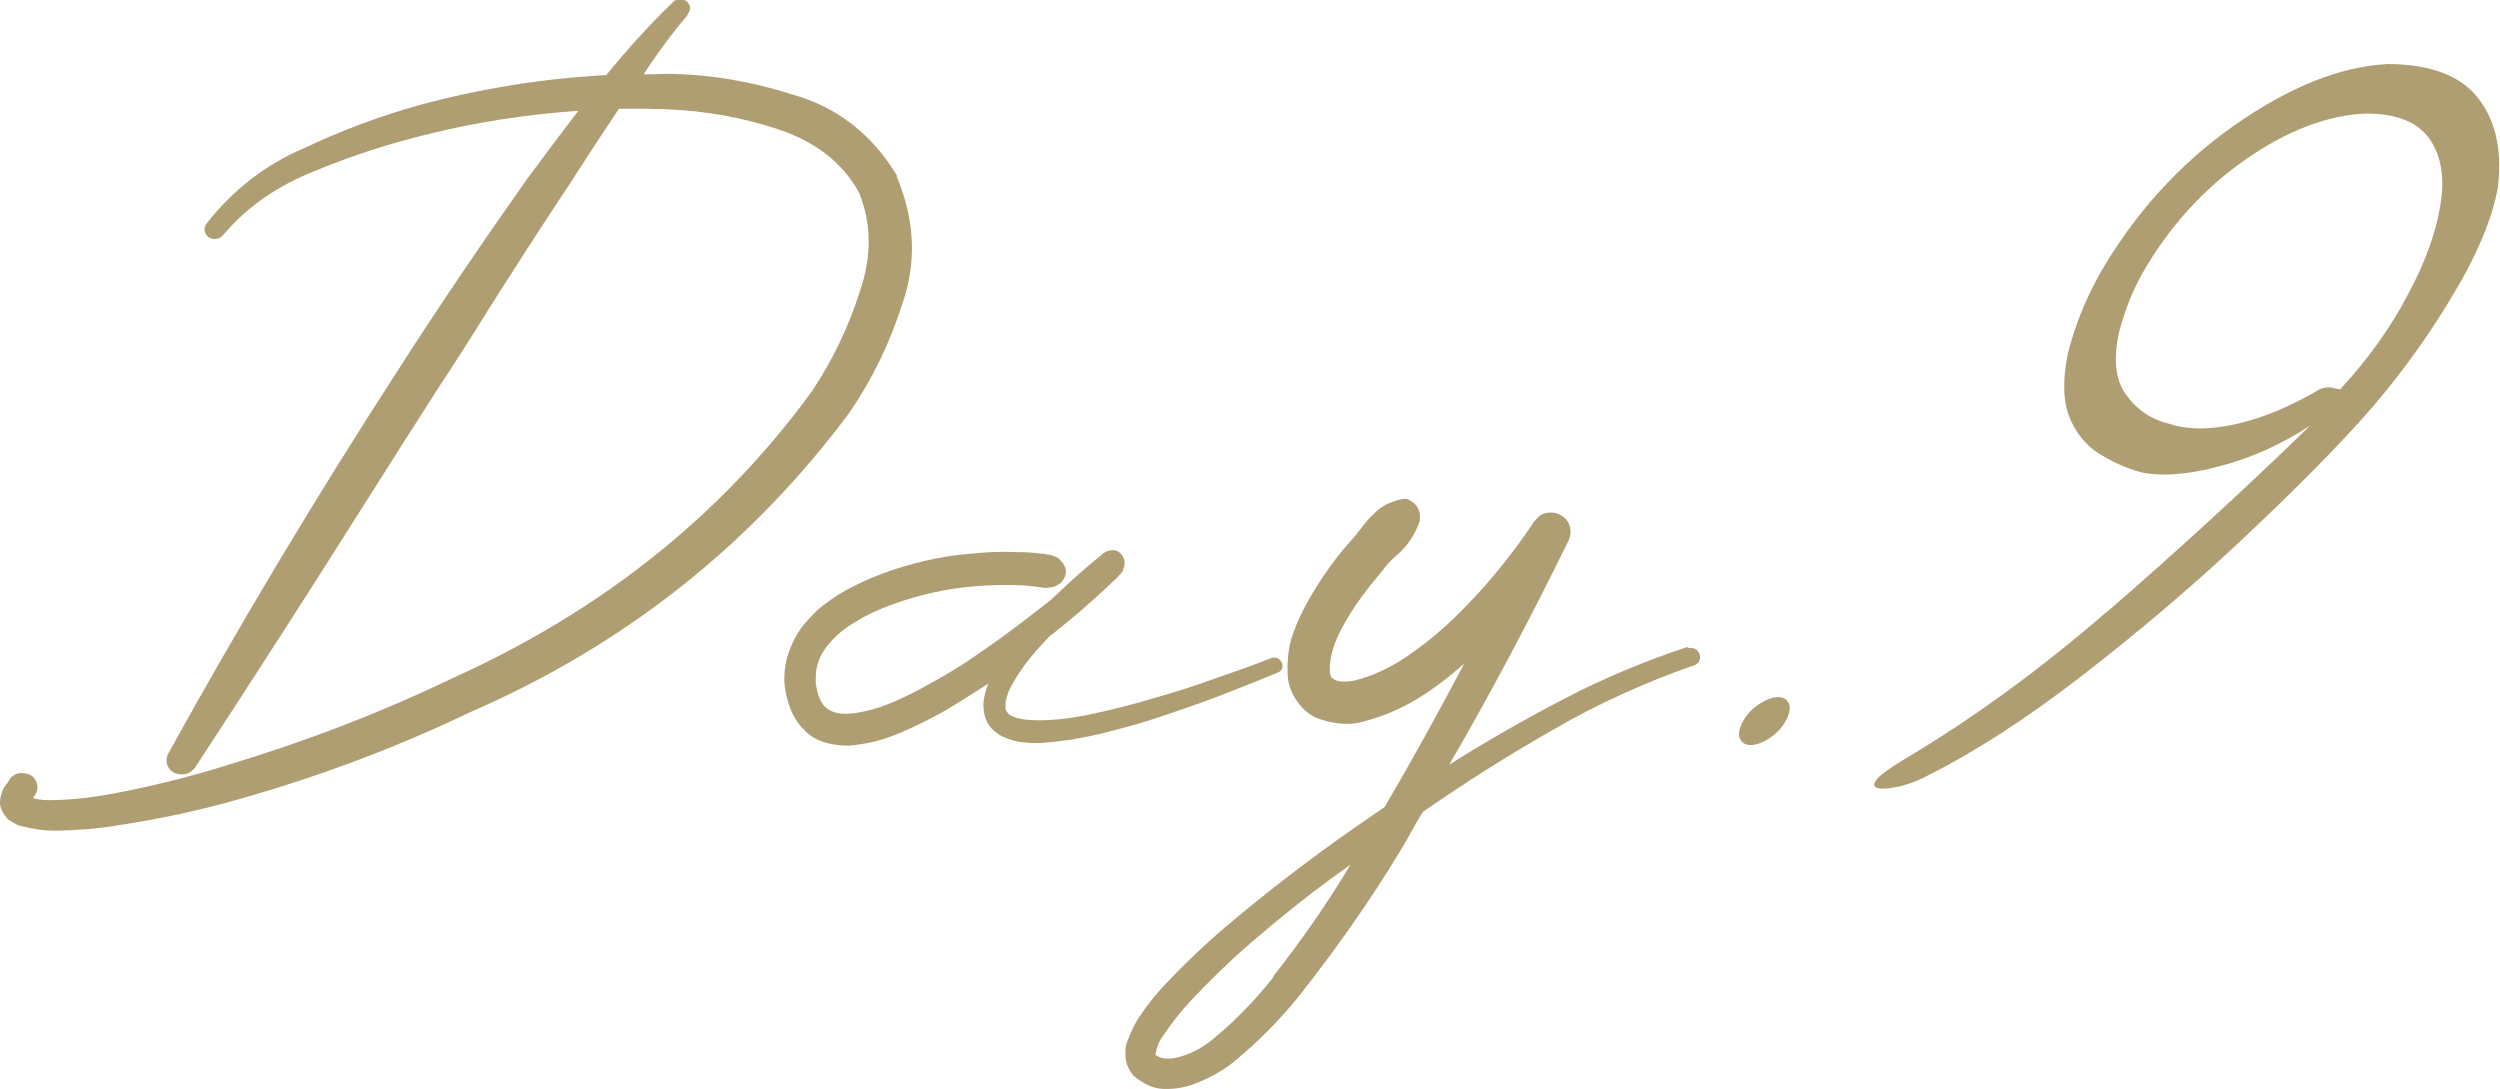 <?xml version="1.0" encoding="UTF-8"?>
<svg id="_レイヤー_1" xmlns="http://www.w3.org/2000/svg" version="1.1" viewBox="0 0 636.2 277.2">
  <!-- Generator: Adobe Illustrator 29.1.0, SVG Export Plug-In . SVG Version: 2.1.0 Build 142)  -->
  <defs>
    <style>
      .st0 {
        fill: #b09e73;
      }
    </style>
  </defs>
  <path class="st0" d="M228.2,44.9c4.6,11,5.1,21.7,1.5,32.2-3.2,10.1-7.7,19.4-13.6,28-25.2,33.8-57.4,59.2-96.6,76.2-18.8,9-38.3,16.3-58.4,22-10.1,2.9-20.4,5.1-30.9,6.7-5.2.9-10.6,1.3-16.1,1.4-2.8,0-5.8-.4-9.2-1.3-1-.4-2-1-2.9-1.6-.5-.6-1-1.2-1.4-2-.4-.8-.6-1.5-.6-2.1,0-1.3.3-2.3.6-3.1.3-.8.7-1.4,1.2-1.9.2-.3.4-.6.6-1,.6-.9,1.4-1.4,2.3-1.6,1-.2,2,0,3,.4.9.5,1.4,1.2,1.7,2.2s.1,1.9-.4,2.8l-.6.9h0c1.5.5,3.4.6,5.6.5,4.8-.1,9.6-.7,14.6-1.6,10-1.9,19.8-4.3,29.6-7.4,19.5-5.9,38.4-13.1,56.7-21.9,38-17.1,68.6-41.4,91.7-73.1,5.4-8.1,9.4-16.6,12.2-25.4,3.1-9,3-17.3-.2-25.2-4.1-7.4-10.8-12.8-20.3-16-9.2-3.1-18.8-4.8-28.9-5.2-4-.1-7.9-.2-11.9-.1-3.6,5.4-7.2,10.8-10.7,16.3-1.4,2.2-2.9,4.5-4.4,6.7-6.2,9.4-12.3,18.9-18.3,28.4-4.1,6.6-8.3,13.2-12.6,19.7-6.3,9.8-12.5,19.6-18.7,29.4-14.2,22.5-28.6,44.9-43.2,67.2-.7.9-1.5,1.4-2.5,1.6-1,.2-2,0-2.9-.4-.9-.5-1.4-1.2-1.7-2.1-.2-.9-.2-1.8.3-2.7,18.5-33.5,38.2-66.3,59-98.4,10.4-16.2,21.2-32.1,32.3-47.8,4.3-5.8,8.6-11.6,13.1-17.4-12.9.9-25.6,2.8-38.1,5.9-9.9,2.4-19.5,5.5-28.7,9.3-9.7,3.8-17.5,9.2-23.5,16.3l-.2.2c-.4.5-1,.8-1.6.9s-1.3,0-2-.4c-.5-.4-.8-.8-1-1.5-.2-.6,0-1.2.3-1.8,6.8-8.7,15.1-15.2,25-19.4,9.5-4.5,19.4-8.2,29.5-11,15.5-4.2,31.3-6.7,47.4-7.6,5.2-6.4,10.8-12.6,16.9-18.5.5-.5,1.1-.8,1.8-.8s1.3.2,1.8.6c.5.5.8,1,.8,1.6,0,.6-.2,1.1-.6,1.6v.2c-3.4,4-6.5,8.1-9.4,12.4-.6.9-1.2,1.8-1.8,2.7h2.4c1.2,0,2.4-.1,3.6-.1,10.8.1,21.4,1.9,32,5.3,11.3,3.2,20.1,10.1,26.4,20.5h0Z"/>
  <path class="st0" d="M326.3,168.7c.1.5.1,1,0,1.4-.2.4-.5.8-1,1-4.8,2-9.6,3.9-14.5,5.8-4.9,1.9-9.9,3.6-14.9,5.3-5,1.7-10.1,3.1-15.3,4.4-2.5.6-5.1,1.1-7.8,1.6-2.7.4-5.4.7-8.1.9-1.5,0-2.9,0-4.3-.2-1.5-.1-3-.5-4.6-1.2-.8-.3-1.6-.7-2.3-1.3-.8-.6-1.5-1.3-2.1-2.3-.5-.9-.8-1.8-1-2.8-.1-.9-.2-1.8-.1-2.7.2-1.7.6-3.2,1.2-4.6h0c0,0-.2,0-.3.2-.4.2-.7.4-1,.6-3.2,2.1-6.4,4.1-9.8,6.1-3.3,1.9-6.8,3.6-10.4,5.2-1.8.8-3.7,1.5-5.6,2.1s-4,1-6.2,1.3c-2.2.4-4.4.3-6.8-.2-1.2-.2-2.4-.6-3.6-1.2-1.2-.6-2.3-1.4-3.2-2.4-1.9-1.9-3.1-4.1-3.8-6.3-.4-1.2-.6-2.3-.9-3.4,0-.4-.1-.8-.2-1.2v-.5c0-.1,0-.3-.1-.4v-1.2c0-2.4.4-4.7,1.2-6.9.8-2.2,1.8-4.2,3.1-6,1.4-1.8,2.9-3.4,4.4-4.8,1.7-1.4,3.4-2.6,5.1-3.7,3.5-2.1,7.1-3.8,10.8-5.2,3.7-1.4,7.4-2.5,11.3-3.4,3.8-.9,7.7-1.5,11.6-1.8,3.9-.4,7.8-.6,11.8-.4,2,0,3.9.1,6,.4h.4c.4,0,.7.1,1.1.2.5,0,1,.1,1.4.3.5.1,1,.4,1.5.6.4.4.8.8,1.2,1.3.6.9.9,1.8.7,2.8-.2,1-.7,1.8-1.6,2.5,0,0-.1,0-.2.1l-.3.2c-.5.3-1,.5-1.5.5-.4.1-.9.2-1.3.2s-.9,0-1.3-.1c-.2,0-.5-.1-.8-.1-.1,0-.3-.1-.4-.1-1.7-.2-3.5-.4-5.2-.4-3.5-.1-7.1,0-10.7.3-7.2.6-14.1,2.2-20.8,4.6-3.3,1.2-6.4,2.6-9.3,4.4-3,1.7-5.4,3.8-7.4,6.3-1.9,2.5-2.8,5.1-2.8,7.9v1.5c0,.2.1.4.1.6.1.7.3,1.4.5,2.2.4,1.4,1.1,2.5,1.8,3.2s1.7,1.2,2.9,1.5c1.3.3,2.8.3,4.3.1,3.2-.4,6.4-1.3,9.8-2.7,3.2-1.4,6.5-3,9.6-4.8,3.2-1.7,6.3-3.6,9.4-5.6,6.1-4.1,12.1-8.4,17.9-13,1.2-.9,2.4-1.9,3.6-2.8.4-.4.9-.9,1.4-1.3,3.8-3.7,7.8-7.2,11.9-10.5.8-.6,1.6-.8,2.5-.8.9,0,1.6.5,2.2,1.2.8,1.2.9,2.3.4,3.5,0,.1,0,.2-.1.3,0,0,0,.1,0,.2,0,0,0,0-.2.2v.2c-.2.1-.3.2-.3.3l-.3.3c-.2.2-.4.4-.5.6-.4.4-.7.7-1.1,1-.7.7-1.5,1.4-2.2,2.1-1.4,1.3-2.8,2.6-4.2,3.8-2.8,2.5-5.7,4.9-8.7,7.3-.3.2-.5.4-.8.6-.1,0-.3.2-.4.3-1.5,1.6-3,3.2-4.5,5-1.6,1.9-3,3.9-4.3,6-.6,1-1.1,2-1.6,3-.4,1.1-.7,2.1-.8,3,0,.4,0,.8,0,1.2,0,.3,0,.5.2.8.1.3.4.5.6.8.2.2.5.4,1,.6.9.4,1.9.6,3,.8,1.1.1,2.2.2,3.5.2,2.5,0,5-.2,7.5-.5,2.5-.4,5-.8,7.5-1.4,5-1.1,10-2.4,15-3.9,5-1.4,9.9-3,14.9-4.8,4.9-1.7,9.8-3.4,14.6-5.3.5-.1,1-.1,1.4.1s.8.5,1,1h0Z"/>
  <path class="st0" d="M429.5,164.9c.6-.1,1.3,0,1.8.2.6.3,1,.8,1.2,1.4.2.6.2,1.2-.1,1.8-.3.5-.8.9-1.4,1.1h-.2c-12.2,4.3-24,9.6-35.4,16.2-11.4,6.5-22.5,13.5-33.3,21-.9,1.4-1.7,2.9-2.6,4.4-1,1.9-2.1,3.8-3.2,5.6-7.8,12.9-16.5,25.2-25.9,37.1-4.8,5.9-10.2,11.4-16.4,16.5-3.1,2.5-6.8,4.5-11.1,6-2.2.7-4.5,1-7,.9-2.5-.1-5-1.3-7.5-3.4-1.2-1.5-1.9-3.1-2-4.9s.1-3.1.6-4.1c.8-2.2,1.8-4.2,2.9-5.9,2.3-3.4,4.8-6.5,7.5-9.2,5.3-5.6,10.8-10.7,16.6-15.5,11.6-9.7,23.6-18.7,36-27.1.4-.3.9-.6,1.3-.9.4-.2.7-.5,1.1-.8,7-11.9,13.7-24.1,20.2-36.4-3.6,3.2-7.5,6.2-11.7,8.8s-8.9,4.6-14.2,6c-3.4.9-7.2.6-11.4-.9-2.2-.9-4-2.5-5.4-4.6-1.4-2.1-2.1-4.2-2.2-6.3-.2-3.9.2-7.4,1.3-10.5s2.4-5.9,3.9-8.5c3-5.3,6.3-10.1,10.1-14.4,1.1-1.2,2.1-2.4,3.1-3.7,1.2-1.7,2.6-3.2,4.1-4.6s3.4-2.4,5.8-3,2.2-.1,3.2.4c1,.6,1.7,1.5,2,2.7.2.6.2,1.3.1,2.1v.2c-1.3,3.6-3.2,6.5-5.9,8.7-1.5,1.3-2.8,2.8-3.9,4.3-3.5,4.1-6.6,8.2-9.1,12.6-2.8,4.7-4.1,8.9-4,12.5,0,.8.2,1.3.4,1.6s.5.5.9.7c1,.5,2.6.6,4.9.2,4.5-1.1,8.9-3.1,13.2-6,4.3-2.9,8.4-6.2,12.2-9.9,7.7-7.4,14.5-15.7,20.5-24.7h.1c.8-1.2,1.8-1.9,3.1-2.1,1.3-.2,2.5,0,3.7.7,1.1.7,1.8,1.7,2.1,2.8s.2,2.3-.3,3.5c-9.5,19.4-19.6,38.5-30.4,57.1,9.5-6,19.3-11.6,29.3-16.8,10-5.2,20.5-9.6,31.4-13.2h0ZM323.9,248.6c7.2-9.1,13.8-18.6,19.8-28.6-.9.6-1.7,1.3-2.5,1.8-7.8,5.6-15.3,11.6-22.5,17.8-5.6,4.8-10.8,9.9-15.8,15.2-2.5,2.7-4.6,5.4-6.5,8.2-.7.9-1.3,1.8-1.6,2.7-.4.9-.6,1.7-.7,2.3s-.1.8,0,.5c1.5,1.1,3.6,1.2,6.6.3,3-.9,5.8-2.5,8.5-4.8,5.4-4.5,10.3-9.6,14.9-15.4h0Z"/>
  <path class="st0" d="M452.5,177.4c1.4,0,2.3.6,2.8,1.8.4,1.2,0,2.7-.9,4.3-.9,1.7-2.3,3.1-4,4.3-1.9,1.2-3.5,1.8-4.9,1.8s-2.3-.6-2.8-1.8c-.4-1.2,0-2.7.9-4.3.9-1.7,2.3-3.1,4-4.3,1.9-1.2,3.5-1.8,4.9-1.8Z"/>
  <path class="st0" d="M536.1,155.8c17.1-14.8,34.4-30.6,51.8-47.5-7.2,4.7-14.8,8.2-22.9,10.3-8.1,2.2-14.8,2.7-20.1,1.6-4-1.1-7.7-2.8-11.1-5-3.3-2.2-5.8-5.4-7.3-9.4-1.5-4-1.6-9.2-.3-15.7,1.7-6.8,4.3-13.4,7.8-19.8,8.8-15.5,20.3-28.3,34.3-38.2,14.1-9.9,27.2-15.2,39.3-15.8,11.1,0,18.9,3.1,23.3,9,4.4,5.9,5.9,13.5,4.7,22.8-1.3,6.7-4.1,13.8-8.3,21.6-7.5,13.5-16.5,26.2-27.1,37.9-7.8,8.6-18,18.8-30.6,30.6-12.6,11.8-26,23.1-40.1,34s-27.2,19.3-39.2,25.3c-2.2,1.2-4.5,2-6.8,2.6-2.3.5-4.1.7-5.4.5-1.3-.2-1.5-.9-.7-2,.8-1.2,3.1-2.9,6.9-5.2,17.4-10.3,34.6-22.8,51.7-37.6ZM595.6,99c7.1-7.7,12.9-15.8,17.3-24.3,4.3-8,7-15.5,8.1-22.4,1.2-6.9.3-12.6-2.7-16.9s-8.3-6.5-16.2-6.5c-9.8.4-20.1,4.3-30.8,11.8-10.7,7.5-19.5,17.2-26.3,29.2-2.4,4.4-4.2,9-5.5,13.7-1.8,7.3-1.3,12.9,1.5,16.8,2.8,3.9,6.5,6.4,11.2,7.5,4.6,1.5,10.2,1.5,16.9,0s13.3-4.3,20.1-8.2c1-.7,1.9-1,2.8-1.1s1.5,0,2,.2l1.6.3h0Z"/>
</svg>